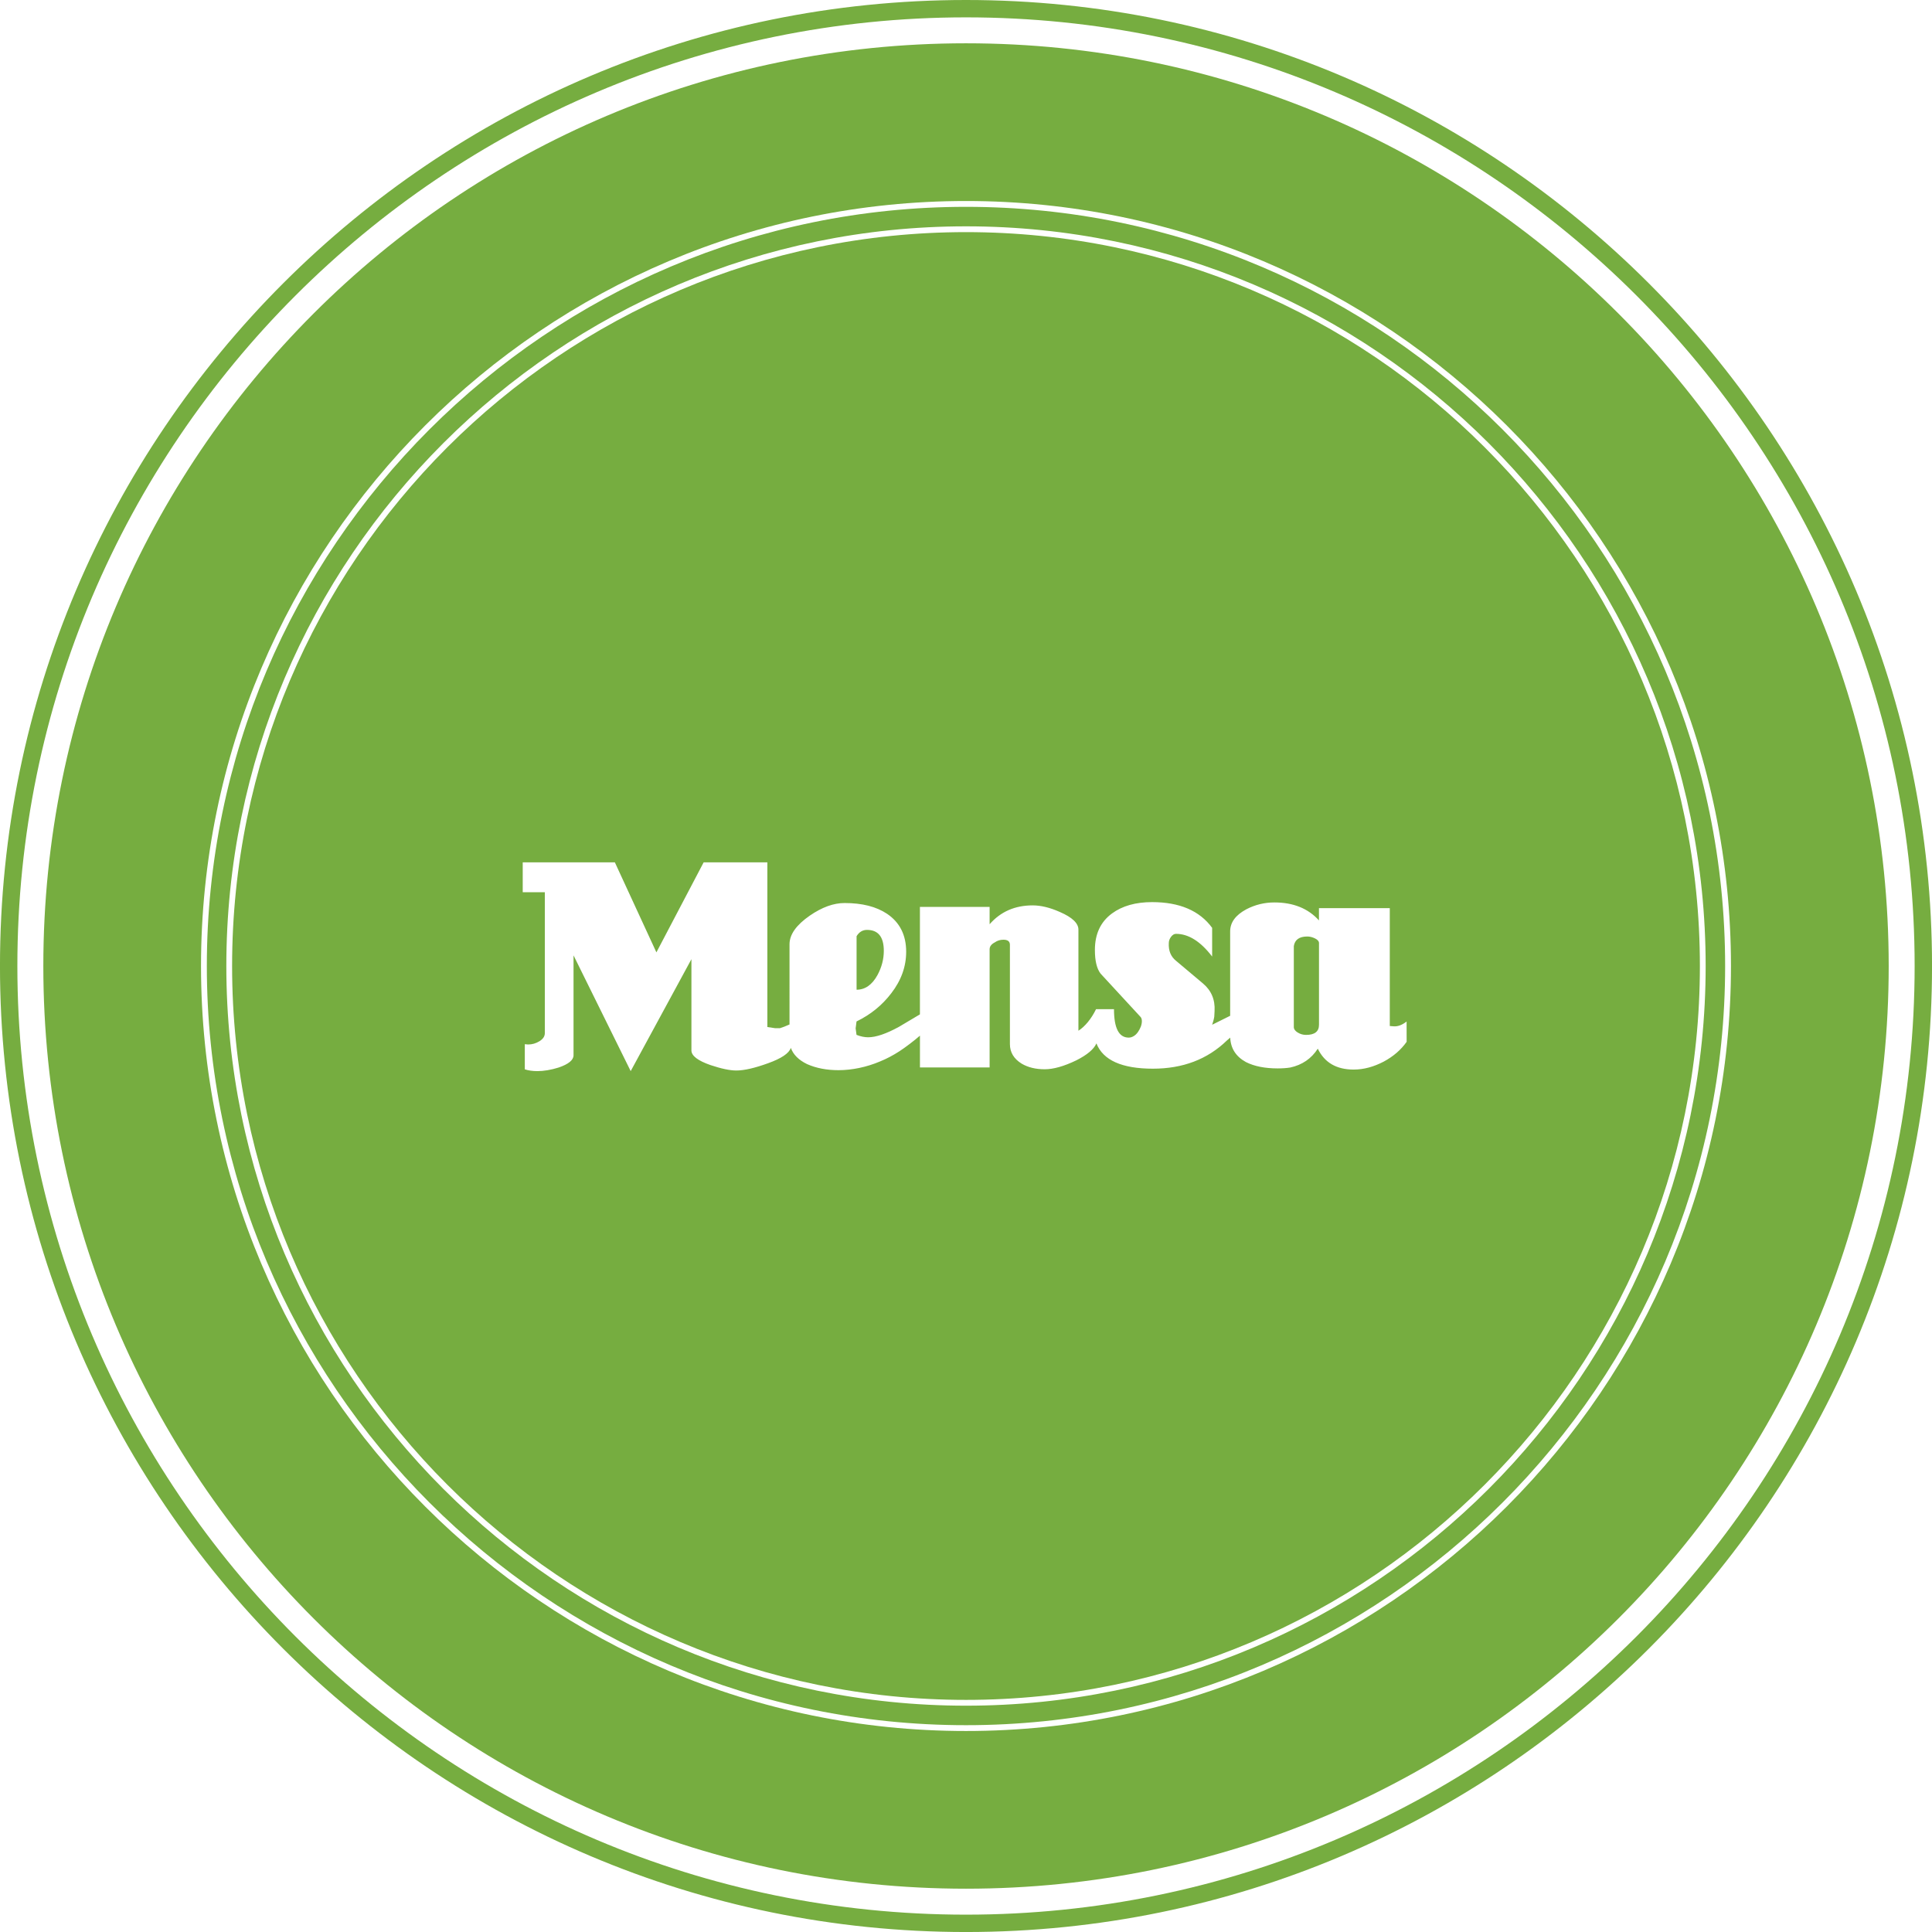 <?xml version="1.0" encoding="utf-8"?>
<!-- Generator: Adobe Illustrator 16.0.3, SVG Export Plug-In . SVG Version: 6.00 Build 0)  -->
<!DOCTYPE svg PUBLIC "-//W3C//DTD SVG 1.1//EN" "http://www.w3.org/Graphics/SVG/1.1/DTD/svg11.dtd">
<svg version="1.1" id="Ebene_1" xmlns="http://www.w3.org/2000/svg" xmlns:xlink="http://www.w3.org/1999/xlink" x="0px" y="0px"
	 width="499.995px" height="500px" viewBox="-215.981 -215.984 499.995 500" enable-background="new -215.981 -215.984 499.995 500"
	 xml:space="preserve">
<g>
	<path fill="none" d="M34.02-157.41c-105.55,0-191.426,85.876-191.426,191.426S-71.53,225.441,34.02,225.441
		c105.542,0,191.418-85.876,191.418-191.426S139.562-157.41,34.02-157.41z M34.02,223.941
		c-104.731,0-189.933-85.194-189.933-189.926S-70.711-155.91,34.02-155.91c104.717,0,189.926,85.201,189.926,189.926
		C223.946,138.747,138.737,223.941,34.02,223.941z"/>
	<path fill="none" d="M144.638,49.598l-0.92-0.079V19.022h-18.346v3.165c-2.799-3.094-6.639-4.637-11.533-4.637
		c-2.576,0-5.002,0.596-7.277,1.78c-2.785,1.5-4.17,3.409-4.17,5.734v21.826l-4.658,2.325c0.107-0.358,0.215-0.703,0.316-1.048
		c0.107-0.337,0.178-0.682,0.229-1.04l0.086-1.472c0.158-2.942-0.854-5.325-3.021-7.134l-6.977-5.871
		c-1.334-1.092-1.951-2.605-1.852-4.579c0-0.561,0.188-1.099,0.574-1.622c0.402-0.518,0.818-0.769,1.277-0.769
		c3.26,0,6.373,1.96,9.367,5.878v-7.428c-3.236-4.443-8.434-6.653-15.553-6.653c-4.236,0-7.695,0.976-10.379,2.942
		c-2.936,2.153-4.414,5.312-4.414,9.445c0,2.785,0.48,4.823,1.471,6.115l10.293,11.153c0.258,0.259,0.395,0.646,0.395,1.148
		c0,0.467-0.094,0.954-0.273,1.436c-0.186,0.48-0.424,0.962-0.738,1.385c-0.316,0.438-0.676,0.797-1.076,1.041
		c-0.418,0.266-0.855,0.402-1.322,0.402c-2.539,0-3.797-2.455-3.797-7.364h-4.65c-1.234,2.52-2.863,4.486-4.564,5.584V24.599
		c0-1.65-1.607-3.172-4.801-4.564c-2.578-1.134-4.924-1.708-7.035-1.708c-4.594,0-8.311,1.622-11.146,4.881v-4.493H22.106v27.812
		l-5.412,3.223c-3.302,1.809-5.972,2.706-7.967,2.706c-0.933,0-1.952-0.193-3.028-0.617l-0.229-1.694l0.229-1.779
		c3.617-1.759,6.61-4.185,8.979-7.278c2.591-3.352,3.869-6.94,3.869-10.759c0-4.335-1.651-7.615-4.953-9.832
		c-2.784-1.859-6.445-2.785-10.995-2.785c-2.835,0-5.828,1.076-8.979,3.244c-3.51,2.426-5.261,4.909-5.261,7.436v20.757
		c-0.933,0.416-1.772,0.746-2.476,0.962h-1.242l-2.017-0.302V7.187h-16.486l-12.23,23.298L-56.859,7.187h-23.829v7.745h5.721v36.46
		c0,0.812-0.467,1.515-1.385,2.089c-0.934,0.574-1.909,0.847-2.95,0.847l-0.847-0.079v6.51c0.926,0.302,2.017,0.46,3.251,0.46
		c1.65,0,3.488-0.309,5.498-0.926c2.584-0.876,3.861-1.945,3.861-3.18V31.26l14.792,29.958l15.719-28.953v23.599
		c0,1.393,1.658,2.663,4.952,3.804c2.792,0.934,5.017,1.393,6.66,1.393c2.061,0,4.788-0.617,8.204-1.858
		c3.474-1.256,5.44-2.577,5.921-3.983c0.596,1.715,2.003,3.129,4.221,4.213c2.361,1.04,5.074,1.55,8.132,1.55
		c1.744,0,3.531-0.193,5.369-0.581c1.837-0.38,3.617-0.94,5.354-1.665c1.716-0.718,3.388-1.607,4.981-2.627
		c1.479-0.947,3.919-2.792,5.347-4.055v8.232h18.037V29.702c0-0.711,0.432-1.313,1.32-1.78c0.66-0.467,1.414-0.696,2.24-0.696
		c1.133,0,1.693,0.438,1.693,1.313v25.709c0,2.118,1.02,3.797,3.021,5.031c1.658,0.983,3.639,1.465,5.979,1.465
		c2.262,0,4.996-0.769,8.197-2.318c2.813-1.421,4.535-2.878,5.195-4.386c1.701,4.364,6.574,6.554,14.613,6.554
		c7.738,0,14.111-2.427,19.121-7.278l0.875-0.768c0.123,2.799,1.465,4.923,4.092,6.345c2.16,1.083,4.902,1.622,8.195,1.622
		c1.234,0,2.326-0.072,3.252-0.223c3.094-0.668,5.469-2.304,7.127-4.874c1.752,3.618,4.838,5.412,9.287,5.412
		c2.584,0,5.182-0.703,7.816-2.089c2.477-1.342,4.443-3.05,5.893-5.103V48.37C146.847,49.289,145.72,49.705,144.638,49.598z
		 M5.684,26.3c0.675-1.083,1.579-1.629,2.713-1.629c2.886,0,4.335,1.809,4.335,5.419c0,2.167-0.538,4.256-1.629,6.28
		c-1.393,2.526-3.201,3.782-5.419,3.782V26.3L5.684,26.3z M125.372,49.217c0,1.752-1.111,2.62-3.344,2.62
		c-0.762,0-1.492-0.193-2.168-0.617c-0.668-0.416-1.004-0.883-1.004-1.399V28.848c0.258-1.65,1.42-2.476,3.488-2.476
		c0.674,0,1.35,0.165,2.01,0.495c0.674,0.345,1.018,0.739,1.018,1.206V49.217L125.372,49.217z"/>
	<path fill="none" d="M34.013-163.963c-109.16,0-197.972,88.812-197.972,197.972c0,109.159,88.812,197.972,197.972,197.972
		c109.16,0,197.972-88.813,197.972-197.972C231.985-75.151,143.173-163.963,34.013-163.963z M34.013,230.487
		c-108.327,0-196.465-88.138-196.465-196.472s88.138-196.472,196.465-196.472c108.333,0,196.464,88.138,196.464,196.472
		S142.347,230.487,34.013,230.487z"/>
	<path fill="none" d="M34.013-211.499c-135.371,0-245.5,110.136-245.5,245.514c0,135.371,110.129,245.507,245.5,245.507
		c135.378,0,245.507-110.136,245.507-245.507C279.521-101.362,169.384-211.499,34.013-211.499z M34.013,272.812
		c-131.883,0-238.782-106.92-238.782-238.796S-97.87-204.78,34.013-204.78c131.882,0,238.796,106.92,238.796,238.796
		S165.896,272.812,34.013,272.812z"/>
	<path fill="#76AD40" d="M284.021,34.016c0-137.854-112.16-250-250.007-250c-137.854,0-250,112.146-250,250
		c0,137.848,112.146,250,250,250C171.86,284.016,284.021,171.863,284.021,34.016z M34.013,279.522
		c-135.371,0-245.5-110.136-245.5-245.507s110.129-245.507,245.5-245.507c135.378,0,245.507,110.136,245.507,245.507
		S169.384,279.522,34.013,279.522z"/>
	<path fill="#76AD40" d="M34.013-162.456c-108.327,0-196.465,88.138-196.465,196.472s88.138,196.472,196.465,196.472
		c108.333,0,196.464-88.138,196.464-196.472S142.347-162.456,34.013-162.456z M34.02,225.441
		c-105.55,0-191.426-85.876-191.426-191.426S-71.53-157.41,34.02-157.41c105.542,0,191.418,85.876,191.418,191.426
		S139.562,225.441,34.02,225.441z"/>
	<path fill="#76AD40" d="M34.013-204.78c-131.883,0-238.782,106.92-238.782,238.796S-97.87,272.805,34.013,272.805
		c131.882,0,238.796-106.913,238.796-238.789S165.896-204.78,34.013-204.78z M34.013,231.994
		c-109.16,0-197.972-88.812-197.972-197.979s88.812-197.979,197.972-197.979c109.16,0,197.972,88.812,197.972,197.979
		S143.173,231.994,34.013,231.994z"/>
	<path fill="#76AD40" d="M11.11,36.355c1.084-2.01,1.637-4.099,1.637-6.266c0-3.61-1.457-5.419-4.35-5.419
		c-1.127,0-2.031,0.538-2.698,1.629v13.853C7.91,40.152,9.71,38.896,11.11,36.355z"/>
	<path fill="#76AD40" d="M124.354,26.882c-0.668-0.331-1.344-0.503-2.01-0.503c-2.061,0-3.223,0.825-3.488,2.477v20.979
		c0,0.518,0.336,0.983,1.004,1.393c0.676,0.417,1.406,0.617,2.168,0.617c2.232,0,3.344-0.875,3.344-2.627v-21.13
		C125.372,27.613,125.021,27.219,124.354,26.882z"/>
	<path fill="#76AD40" d="M34.02-155.91c-104.731,0-189.933,85.194-189.933,189.926S-70.711,223.941,34.02,223.941
		c104.717,0,189.926-85.194,189.926-189.926S138.737-155.91,34.02-155.91z M148.054,53.631c-1.451,2.061-3.416,3.769-5.893,5.104
		c-2.635,1.385-5.24,2.081-7.816,2.081c-4.443,0-7.537-1.794-9.287-5.404c-1.658,2.577-4.033,4.199-7.121,4.874
		c-0.932,0.15-2.01,0.229-3.258,0.229c-3.295,0-6.029-0.539-8.197-1.63c-2.619-1.428-3.961-3.553-4.09-6.337l-0.877,0.761
		c-5.01,4.852-11.383,7.277-19.119,7.277c-8.047,0-12.912-2.196-14.627-6.546c-0.646,1.493-2.369,2.95-5.184,4.378
		c-3.207,1.551-5.941,2.318-8.195,2.318c-2.332,0-4.32-0.48-5.979-1.457c-2.004-1.248-3.029-2.921-3.029-5.045V28.532
		c0-0.883-0.553-1.32-1.688-1.32c-0.824,0-1.578,0.229-2.238,0.696c-0.891,0.466-1.328,1.069-1.328,1.779v30.583H22.099v-8.232
		c-1.429,1.263-3.869,3.107-5.348,4.063c-1.594,1.026-3.259,1.916-4.995,2.619c-1.716,0.732-3.51,1.285-5.34,1.673
		c-1.838,0.38-3.632,0.581-5.383,0.581c-3.044,0-5.757-0.517-8.118-1.558c-2.218-1.069-3.617-2.49-4.228-4.213
		c-0.474,1.414-2.44,2.734-5.914,3.983c-3.416,1.234-6.144,1.873-8.203,1.873c-1.658,0-3.869-0.466-6.668-1.399
		c-3.287-1.141-4.945-2.411-4.945-3.797V32.25L-52.76,61.218L-67.553,31.26v25.867c0,1.22-1.284,2.289-3.861,3.165
		c-2.01,0.624-3.847,0.926-5.498,0.926c-1.234,0-2.325-0.158-3.251-0.46v-6.51l0.847,0.079c1.041,0,2.017-0.272,2.95-0.847
		c0.919-0.574,1.385-1.264,1.385-2.089V14.924h-5.72V7.187h23.843l10.752,23.298l12.229-23.298h16.486v42.619l2.018,0.302h1.241
		c0.696-0.208,1.543-0.546,2.476-0.962V28.389c0-2.526,1.752-4.995,5.262-7.422c3.15-2.167,6.144-3.251,8.979-3.251
		c4.551,0,8.211,0.926,10.996,2.785c3.294,2.218,4.952,5.498,4.952,9.825c0,3.818-1.277,7.407-3.869,10.759
		c-2.361,3.101-5.361,5.52-8.979,7.278L5.455,50.15l0.229,1.687c1.077,0.424,2.096,0.624,3.015,0.624c2.01,0,4.68-0.904,7.981-2.713
		l5.411-3.215V18.714h18.037v4.493c2.836-3.252,6.553-4.881,11.146-4.881c2.109,0,4.457,0.56,7.033,1.708
		c3.209,1.386,4.803,2.914,4.803,4.564v26.169c1.701-1.091,3.33-3.058,4.564-5.584h4.643c0,4.909,1.264,7.364,3.805,7.364
		c0.459,0,0.904-0.137,1.32-0.402c0.416-0.244,0.762-0.603,1.076-1.041c0.303-0.438,0.547-0.904,0.74-1.392
		c0.18-0.481,0.273-0.962,0.273-1.429c0-0.503-0.137-0.904-0.396-1.148L68.845,35.982c-0.99-1.285-1.471-3.33-1.471-6.115
		c0-4.134,1.471-7.277,4.414-9.445c2.676-1.967,6.143-2.942,10.377-2.942c7.121,0,12.303,2.218,15.553,6.66v7.429
		c-2.992-3.919-6.113-5.879-9.365-5.879c-0.459,0-0.891,0.259-1.277,0.775c-0.381,0.51-0.574,1.056-0.574,1.622
		c-0.107,1.96,0.516,3.481,1.852,4.565l6.977,5.871c2.168,1.822,3.18,4.191,3.014,7.141l-0.078,1.465
		c-0.051,0.365-0.137,0.71-0.23,1.048c-0.107,0.337-0.207,0.682-0.316,1.04l4.658-2.318V25.072c0-2.325,1.387-4.227,4.17-5.727
		c2.275-1.185,4.701-1.78,7.279-1.78c4.895,0,8.734,1.55,11.533,4.65v-3.172h18.33v30.503l0.934,0.072
		c1.084,0.107,2.225-0.309,3.416-1.234L148.054,53.631L148.054,53.631z"/>
</g>
</svg>
